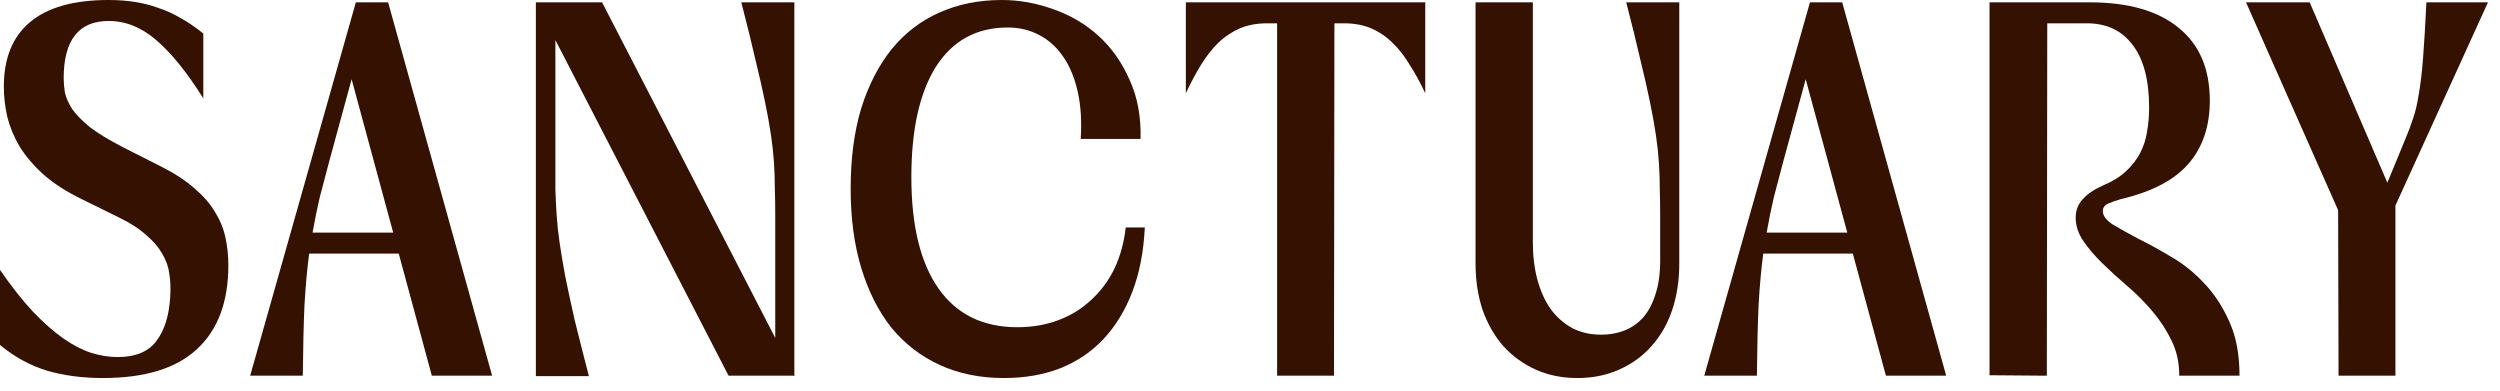 <?xml version="1.0" encoding="utf-8"?>
<svg xmlns="http://www.w3.org/2000/svg" fill="none" height="100%" overflow="visible" preserveAspectRatio="none" style="display: block;" viewBox="0 0 147 23" width="100%">
<g id="SANCTUARY">
<path d="M6.04 22.228C4.842 22.228 3.744 22.082 2.745 21.79C1.747 21.479 0.832 20.976 0 20.282V15.869C0.682 16.856 1.331 17.678 1.947 18.336C2.562 18.976 3.153 19.496 3.719 19.898C4.301 20.3 4.85 20.584 5.366 20.748C5.898 20.913 6.414 20.995 6.913 20.995C7.962 20.995 8.719 20.684 9.185 20.063C9.667 19.442 9.942 18.574 10.008 17.459C10.041 16.984 10.025 16.536 9.958 16.116C9.908 15.696 9.767 15.294 9.534 14.91C9.318 14.526 9.002 14.161 8.586 13.814C8.186 13.448 7.645 13.101 6.963 12.772L4.792 11.703C3.893 11.265 3.145 10.781 2.546 10.251C1.963 9.721 1.497 9.173 1.148 8.606C0.815 8.04 0.574 7.455 0.424 6.852C0.291 6.249 0.225 5.664 0.225 5.098C0.225 3.435 0.732 2.174 1.747 1.316C2.779 0.439 4.326 0 6.389 0C6.938 0 7.446 0.037 7.912 0.11C8.394 0.183 8.86 0.301 9.309 0.466C9.759 0.612 10.2 0.813 10.632 1.069C11.065 1.306 11.506 1.608 11.955 1.973V5.783C10.99 4.248 10.066 3.106 9.185 2.357C8.319 1.608 7.388 1.233 6.389 1.233C4.626 1.233 3.744 2.357 3.744 4.605C3.744 4.86 3.769 5.144 3.819 5.454C3.885 5.747 4.027 6.066 4.243 6.414C4.476 6.742 4.825 7.099 5.291 7.482C5.774 7.848 6.423 8.241 7.238 8.661L9.459 9.785C10.258 10.187 10.915 10.616 11.431 11.073C11.947 11.511 12.346 11.968 12.629 12.443C12.928 12.918 13.136 13.421 13.253 13.951C13.369 14.481 13.427 15.029 13.427 15.595C13.427 17.751 12.812 19.396 11.581 20.529C10.366 21.662 8.519 22.228 6.04 22.228Z" fill="#351102"/>
<path d="M28.936 22.091H25.392L23.445 14.91H18.179C18.062 15.787 17.971 16.792 17.904 17.925C17.854 19.058 17.821 20.447 17.804 22.091H14.71L20.924 0.137H22.821L28.936 22.091ZM23.12 13.677L20.675 4.659L19.352 9.511C19.152 10.26 18.969 10.954 18.803 11.594C18.653 12.233 18.512 12.928 18.378 13.677H23.12Z" fill="#351102"/>
<path d="M31.509 0.137H35.402L45.585 19.871V12.717C45.585 12.114 45.577 11.566 45.56 11.073C45.56 10.58 45.543 10.077 45.51 9.565C45.477 9.054 45.419 8.515 45.335 7.948C45.252 7.382 45.136 6.733 44.986 6.002C44.836 5.272 44.645 4.431 44.412 3.481C44.196 2.531 43.921 1.416 43.588 0.137H46.708V22.036L46.733 22.091H42.84L32.657 2.357V9.511C32.657 10.095 32.657 10.643 32.657 11.155C32.673 11.649 32.698 12.151 32.732 12.663C32.765 13.174 32.823 13.713 32.906 14.28C32.989 14.846 33.098 15.495 33.231 16.226C33.38 16.957 33.563 17.806 33.78 18.775C34.013 19.725 34.296 20.839 34.628 22.118H31.509V0.137Z" fill="#351102"/>
<path d="M53.588 10.415C53.588 13.266 54.12 15.449 55.185 16.966C56.25 18.482 57.797 19.241 59.827 19.241C60.692 19.241 61.491 19.104 62.223 18.829C62.955 18.555 63.596 18.163 64.145 17.651C64.711 17.139 65.168 16.527 65.518 15.815C65.867 15.084 66.092 14.271 66.192 13.375H67.315C67.248 14.782 67.007 16.034 66.591 17.13C66.175 18.227 65.609 19.158 64.894 19.926C64.195 20.675 63.346 21.25 62.348 21.652C61.366 22.036 60.26 22.228 59.029 22.228C57.631 22.228 56.375 21.972 55.26 21.461C54.145 20.949 53.197 20.218 52.415 19.268C51.649 18.3 51.059 17.13 50.643 15.76C50.227 14.389 50.019 12.836 50.019 11.1C50.019 9.31 50.227 7.729 50.643 6.359C51.075 4.988 51.674 3.828 52.44 2.878C53.222 1.928 54.153 1.215 55.235 0.74C56.333 0.247 57.556 0 58.904 0C59.935 0 60.95 0.183 61.949 0.548C62.947 0.895 63.829 1.416 64.594 2.11C65.359 2.805 65.967 3.664 66.416 4.687C66.882 5.692 67.098 6.852 67.065 8.168H63.546C63.612 7.126 63.554 6.203 63.371 5.399C63.188 4.577 62.905 3.892 62.523 3.344C62.14 2.777 61.666 2.348 61.1 2.056C60.551 1.763 59.935 1.617 59.253 1.617C57.423 1.617 56.017 2.385 55.035 3.919C54.07 5.454 53.588 7.619 53.588 10.415Z" fill="#351102"/>
<path d="M75.094 1.37H74.52C73.905 1.37 73.364 1.471 72.898 1.672C72.432 1.873 72.008 2.156 71.625 2.522C71.259 2.887 70.918 3.326 70.602 3.837C70.302 4.33 70.011 4.879 69.728 5.482V0.137H83.805V5.482C83.522 4.879 83.222 4.33 82.906 3.837C82.607 3.326 82.266 2.887 81.883 2.522C81.517 2.156 81.101 1.873 80.635 1.672C80.169 1.471 79.628 1.37 79.013 1.37H78.464L78.439 22.091H75.094V1.37Z" fill="#351102"/>
<path d="M86.762 0.137H90.131V14.225C90.131 15.047 90.222 15.796 90.406 16.472C90.589 17.13 90.847 17.697 91.179 18.172C91.529 18.647 91.953 19.021 92.452 19.295C92.951 19.551 93.517 19.679 94.149 19.679C94.648 19.679 95.106 19.597 95.522 19.432C95.938 19.268 96.304 19.012 96.62 18.665C96.936 18.3 97.177 17.843 97.344 17.295C97.527 16.746 97.618 16.089 97.618 15.321V12.717C97.618 12.114 97.61 11.566 97.594 11.073C97.594 10.58 97.577 10.077 97.543 9.565C97.51 9.054 97.452 8.515 97.369 7.948C97.286 7.382 97.169 6.733 97.019 6.002C96.87 5.272 96.678 4.431 96.445 3.481C96.229 2.531 95.954 1.416 95.622 0.137H98.742V15.486C98.742 16.491 98.6 17.413 98.317 18.254C98.034 19.076 97.627 19.78 97.094 20.364C96.579 20.949 95.946 21.406 95.198 21.735C94.465 22.064 93.65 22.228 92.752 22.228C91.853 22.228 91.038 22.064 90.306 21.735C89.574 21.406 88.941 20.949 88.409 20.364C87.893 19.78 87.486 19.076 87.186 18.254C86.903 17.413 86.762 16.491 86.762 15.486V0.137Z" fill="#351102"/>
<path d="M114.436 22.091H110.892L108.945 14.91H103.679C103.563 15.787 103.471 16.792 103.405 17.925C103.355 19.058 103.322 20.447 103.305 22.091H100.21L106.425 0.137H108.321L114.436 22.091ZM108.621 13.677L106.175 4.659L104.852 9.511C104.653 10.26 104.47 10.954 104.303 11.594C104.154 12.233 104.012 12.928 103.879 13.677H108.621Z" fill="#351102"/>
<path d="M124.721 11.703C124.405 11.795 124.147 11.886 123.948 11.977C123.748 12.069 123.648 12.215 123.648 12.416C123.648 12.69 123.848 12.955 124.247 13.211C124.646 13.448 125.137 13.722 125.72 14.033C126.319 14.325 126.967 14.682 127.666 15.102C128.365 15.504 129.006 16.015 129.588 16.637C130.187 17.258 130.686 18.016 131.085 18.912C131.485 19.789 131.684 20.849 131.684 22.091H128.14C128.14 21.324 127.991 20.638 127.691 20.035C127.392 19.414 127.017 18.839 126.568 18.309C126.119 17.779 125.628 17.285 125.096 16.829C124.563 16.372 124.072 15.924 123.623 15.486C123.174 15.047 122.799 14.609 122.5 14.17C122.2 13.732 122.051 13.275 122.051 12.8C122.051 12.379 122.184 12.023 122.45 11.731C122.716 11.42 123.116 11.146 123.648 10.909C124.214 10.671 124.671 10.388 125.021 10.059C125.37 9.73 125.645 9.374 125.844 8.99C126.044 8.606 126.177 8.195 126.244 7.757C126.327 7.3 126.368 6.825 126.368 6.331C126.368 4.687 126.036 3.444 125.37 2.604C124.721 1.763 123.806 1.352 122.625 1.37H120.379L120.354 22.091L116.984 22.064V0.137H122.874C125.154 0.137 126.901 0.64 128.115 1.644C129.33 2.631 129.937 4.056 129.937 5.92C129.937 7.437 129.513 8.679 128.665 9.648C127.833 10.598 126.518 11.283 124.721 11.703Z" fill="#351102"/>
<path d="M132.066 0.137H135.809L140.377 10.744L141.45 8.14C141.633 7.702 141.783 7.3 141.899 6.934C142.032 6.551 142.14 6.085 142.224 5.536C142.323 4.988 142.407 4.294 142.473 3.453C142.54 2.613 142.606 1.507 142.673 0.137H146.292L140.851 12.087V22.091H137.507L137.482 12.361L132.066 0.137Z" fill="#351102"/>
</g>
</svg>